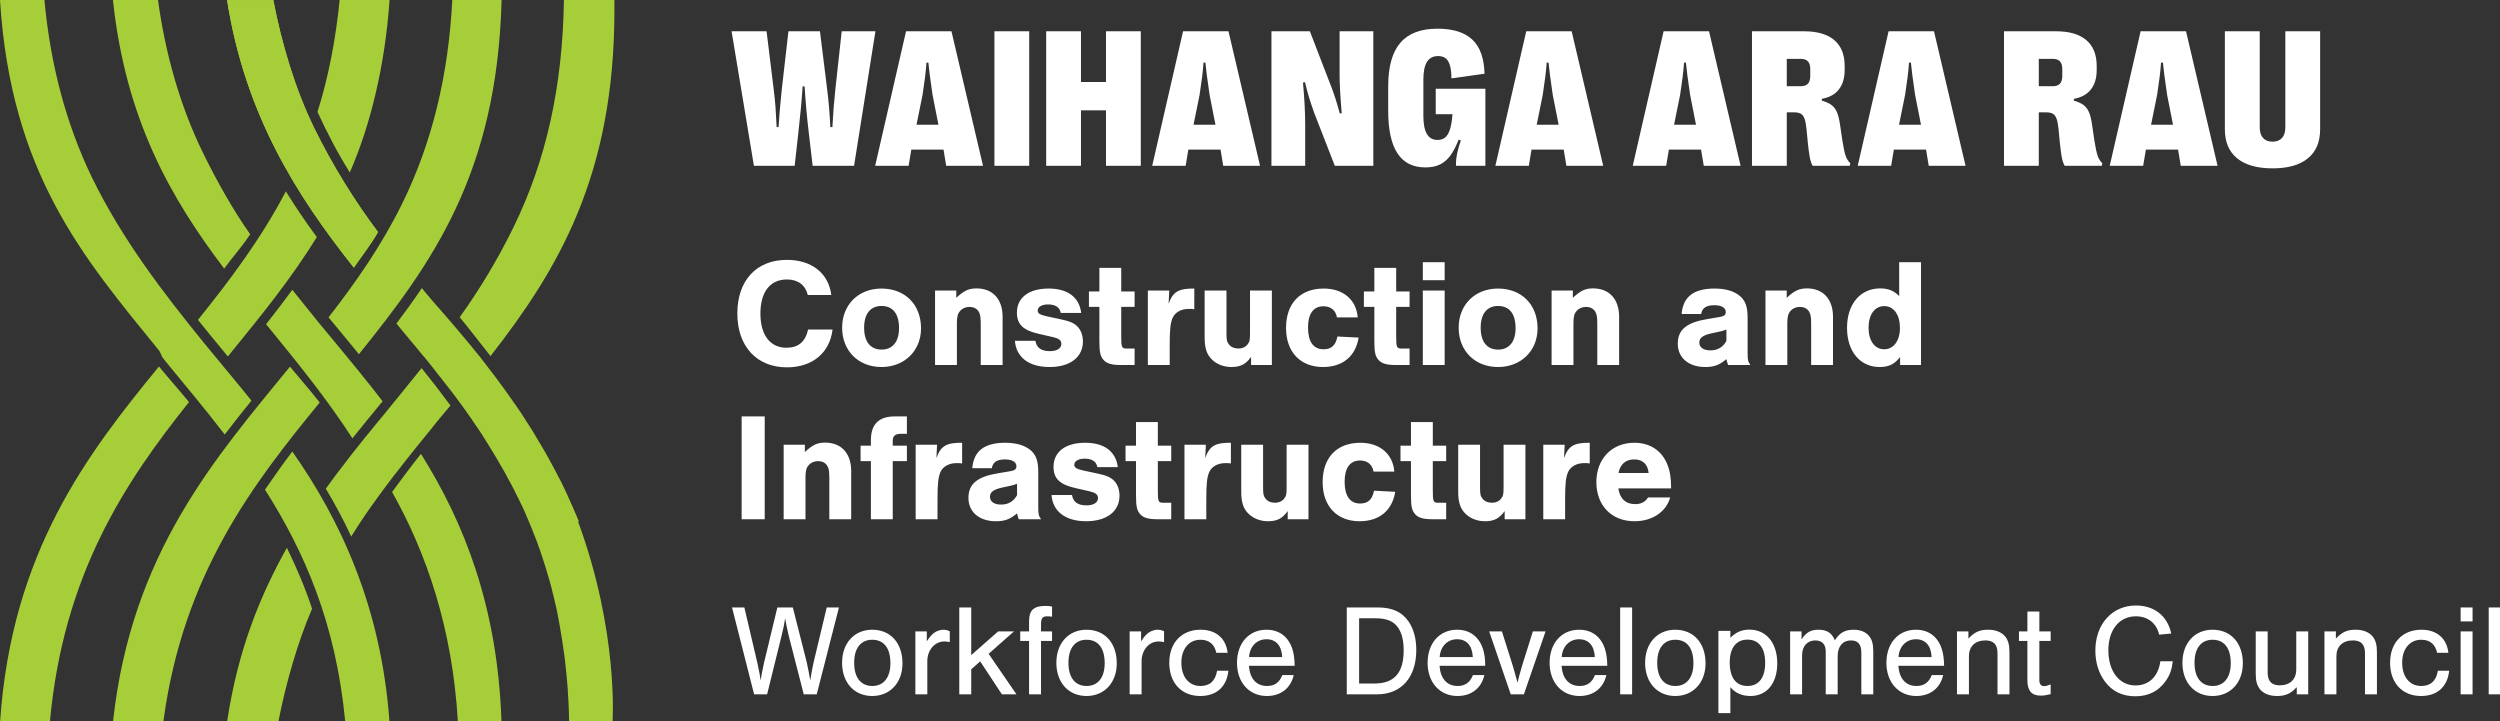 <?xml version="1.0" encoding="UTF-8"?>
<svg xmlns="http://www.w3.org/2000/svg" width="312" height="90" viewBox="0 0 312 90" fill="none">
  <rect x="0" y="0" width="312" height="90" fill="#333333" stroke="none"/>
  <g clip-path="url(#clip0_2325_306)">
    <path d="M218.333 78.576C220.423 78.576 221.802 80.233 221.802 82.783C221.802 85.271 220.505 86.861 218.461 86.861C217.409 86.861 216.549 86.489 215.949 85.758V89.138H214.456V78.735H215.949V79.598C216.679 78.883 217.375 78.576 218.333 78.576ZM266.56 75.568C268.864 75.568 270.501 76.865 270.97 79.063L269.463 79.208C269.138 77.778 268.053 76.916 266.56 76.916C264.485 76.916 263.123 78.607 263.123 81.158C263.123 83.773 264.485 85.545 266.512 85.545C268.198 85.545 269.365 84.409 269.609 82.523H271.165C271.036 83.596 270.793 84.28 270.241 85.043C269.348 86.279 268.1 86.896 266.479 86.896C264.874 86.896 263.594 86.278 262.685 85.043C261.906 83.985 261.501 82.669 261.501 81.192C261.501 77.89 263.593 75.568 266.56 75.568ZM135.595 78.59C137.881 78.59 139.373 80.248 139.373 82.783C139.373 85.188 137.831 86.861 135.595 86.861C133.357 86.861 131.833 85.188 131.833 82.72C131.833 80.265 133.357 78.59 135.595 78.59ZM181.845 78.59C183.401 78.59 184.538 79.419 185.056 80.931C185.251 81.515 185.346 82.149 185.362 83.093H179.656C179.769 84.7 180.58 85.611 181.926 85.611C182.849 85.611 183.467 85.173 183.823 84.245H185.251C184.877 85.888 183.629 86.861 181.894 86.861C179.688 86.861 178.165 85.173 178.165 82.72C178.165 80.265 179.656 78.59 181.845 78.59ZM158.055 78.59C159.612 78.59 160.748 79.419 161.266 80.931C161.46 81.515 161.557 82.149 161.575 83.093H155.866C155.98 84.7 156.791 85.611 158.138 85.611C159.061 85.611 159.677 85.173 160.035 84.245H161.46C161.088 85.888 159.839 86.861 158.104 86.861C155.9 86.861 154.376 85.173 154.376 82.72C154.376 80.265 155.866 78.59 158.056 78.59H158.055ZM197.072 78.59C198.629 78.59 199.765 79.419 200.282 80.931C200.477 81.515 200.575 82.149 200.591 83.093H194.884C194.996 84.7 195.808 85.611 197.153 85.611C198.077 85.611 198.695 85.173 199.05 84.245H200.477C200.104 85.888 198.856 86.861 197.121 86.861C194.916 86.861 193.392 85.173 193.392 82.72C193.392 80.265 194.884 78.59 197.072 78.59ZM283.004 78.801V83.937C283.004 85.009 283.491 85.529 284.513 85.529C285.794 85.529 286.572 84.781 286.572 83.563V78.801H288.064V86.652H286.637V85.758C285.86 86.586 285.226 86.861 284.155 86.861C283.231 86.861 282.47 86.555 282.032 86.001C281.659 85.513 281.514 84.96 281.514 84.051V78.8L283.004 78.801ZM209.073 78.59C211.359 78.59 212.852 80.248 212.852 82.783C212.852 85.188 211.31 86.861 209.073 86.861C206.836 86.861 205.31 85.188 205.31 82.72C205.31 80.265 206.836 78.59 209.073 78.59ZM239.104 78.59C240.662 78.59 241.797 79.419 242.317 80.931C242.51 81.515 242.607 82.149 242.624 83.093H236.916C237.029 84.7 237.841 85.611 239.185 85.611C240.109 85.611 240.726 85.173 241.084 84.245H242.51C242.138 85.888 240.889 86.861 239.155 86.861C236.949 86.861 235.424 85.173 235.424 82.72C235.424 80.265 236.916 78.59 239.104 78.59H239.104ZM108.854 78.59C111.139 78.59 112.63 80.248 112.63 82.783C112.63 85.188 111.09 86.861 108.854 86.861C106.615 86.861 105.091 85.188 105.091 82.72C105.091 80.265 106.615 78.59 108.854 78.59ZM276.128 78.59C278.415 78.59 279.907 80.248 279.907 82.783C279.907 85.188 278.366 86.861 276.128 86.861C273.89 86.861 272.366 85.188 272.366 82.72C272.366 80.265 273.89 78.59 276.128 78.59ZM302.19 78.59C304.102 78.59 305.35 79.646 305.56 81.468H304.15C303.923 80.394 303.242 79.841 302.172 79.841C300.745 79.841 299.79 80.978 299.79 82.701C299.79 84.473 300.729 85.611 302.172 85.611C303.34 85.611 304.037 84.978 304.248 83.709H305.659C305.448 85.709 304.166 86.861 302.14 86.861C299.806 86.861 298.282 85.221 298.282 82.72C298.282 80.216 299.821 78.59 302.189 78.59H302.19ZM149.833 78.59C151.746 78.59 152.995 79.646 153.207 81.468H151.796C151.569 80.394 150.888 79.841 149.818 79.841C148.39 79.841 147.434 80.978 147.434 82.701C147.434 84.473 148.374 85.611 149.818 85.611C150.985 85.611 151.682 84.978 151.892 83.709H153.303C153.093 85.709 151.811 86.861 149.785 86.861C147.451 86.861 145.925 85.221 145.925 82.72C145.925 80.216 147.466 78.59 149.833 78.59ZM254.512 76.316V78.801H255.922V79.987H254.511V84.911C254.511 85.366 254.721 85.628 255.095 85.628C255.306 85.628 255.517 85.579 255.922 85.416V86.634C255.274 86.782 255.029 86.813 254.673 86.813C253.554 86.813 253.02 86.211 253.02 84.911V79.988H251.966V78.801H253.02V76.315L254.512 76.316ZM312.081 75.811V86.652H310.589V75.811H312.081ZM121.21 75.811V81.759L124.566 78.801H126.544L123.382 81.597L126.854 86.652H125.037L122.329 82.539L121.21 83.531V86.652H119.718V75.811H121.21ZM231.352 78.59C232.18 78.59 232.893 78.883 233.283 79.403C233.639 79.841 233.784 80.412 233.784 81.319V86.652H232.294V81.435C232.294 80.412 231.872 79.924 230.996 79.924C229.974 79.924 229.342 80.671 229.342 81.872V86.652H227.85V81.305C227.85 80.412 227.396 79.924 226.554 79.924C225.548 79.924 224.899 80.654 224.899 81.792V86.652H223.408V78.801H224.834V79.791C225.435 78.899 225.986 78.59 226.958 78.59C227.996 78.59 228.629 78.997 228.985 79.905C229.601 78.964 230.25 78.59 231.352 78.59ZM187.44 78.801L188.77 83.009C188.861 83.289 188.98 83.71 189.102 84.154L189.248 84.691L189.386 85.205C189.402 85.09 189.434 84.96 189.465 84.879L189.612 84.296C189.645 84.163 189.905 83.286 189.968 83.043L191.3 78.801H192.887L190.18 86.652H188.542L185.85 78.801H187.44ZM130.503 75.616C130.762 75.616 130.941 75.631 131.297 75.697V76.963C131.109 76.935 130.92 76.919 130.73 76.916C130.08 76.916 129.919 77.127 129.919 77.989V78.8H131.297V79.988H129.919V86.652H128.428V79.987H127.324V78.801H128.428V77.518C128.428 76.153 129.011 75.615 130.503 75.615V75.616ZM294 78.59C294.923 78.59 295.685 78.899 296.123 79.452C296.495 79.939 296.641 80.493 296.641 81.4V86.651H295.151V81.515C295.151 80.443 294.664 79.924 293.642 79.924C292.363 79.924 291.584 80.671 291.584 81.89V86.652H290.091V78.801H291.518V79.696C292.297 78.867 292.929 78.59 294 78.59ZM117.707 78.59C117.999 78.59 118.274 78.654 118.533 78.784V80.136C118.31 80.081 118.082 80.054 117.852 80.054C116.654 80.054 115.729 81.126 115.729 82.523V86.652H114.238V78.801H115.664V80.036C115.973 79.582 116.102 79.403 116.312 79.208C116.67 78.832 117.238 78.59 117.707 78.59ZM92.897 75.811L94.534 82.8C94.81 84.099 94.843 84.295 94.923 84.911C94.956 84.735 94.972 84.603 94.988 84.555L95.085 84.001C95.151 83.661 95.297 82.978 95.329 82.8L97.014 75.811H98.945L100.664 82.587C100.793 83.141 101.053 84.441 101.118 84.911C101.264 83.985 101.443 83.059 101.556 82.587L103.176 75.811H104.7L101.928 86.652H100.307L98.425 79.305C98.198 78.297 98.07 77.729 97.987 77.161C97.89 77.843 97.778 78.379 97.55 79.305L95.735 86.652H94.113L91.357 75.811H92.897ZM308.577 78.801V86.652H307.086V78.801H308.577ZM203.688 75.811V86.652H202.197V75.811H203.688ZM171.97 75.811C173.737 75.811 174.968 76.365 175.778 77.55C176.429 78.492 176.752 79.68 176.752 81.126C176.752 84.538 174.887 86.652 171.855 86.652H168.077V75.811H171.97ZM144.449 78.59C144.74 78.59 145.018 78.654 145.276 78.784V80.136C145.053 80.082 144.825 80.054 144.595 80.054C143.397 80.054 142.471 81.126 142.471 82.523V86.652H140.979V78.801H142.406V80.036C142.715 79.582 142.844 79.403 143.055 79.208C143.411 78.832 143.98 78.59 144.449 78.59ZM248.138 78.59C249.062 78.59 249.824 78.899 250.261 79.452C250.635 79.939 250.78 80.493 250.78 81.4V86.651H249.288V81.515C249.288 80.443 248.802 79.924 247.781 79.924C246.498 79.924 245.722 80.671 245.722 81.89V86.652H244.23V78.801H245.657V79.696C246.435 78.867 247.067 78.59 248.138 78.59ZM108.854 79.841C107.426 79.841 106.599 80.896 106.599 82.719C106.599 84.554 107.426 85.611 108.868 85.611C110.278 85.611 111.123 84.554 111.123 82.768C111.123 80.882 110.312 79.841 108.854 79.841ZM209.073 79.841C207.646 79.841 206.819 80.896 206.819 82.719C206.819 84.554 207.646 85.611 209.089 85.611C210.5 85.611 211.341 84.554 211.341 82.768C211.341 80.882 210.533 79.841 209.073 79.841ZM218.089 79.825C216.678 79.825 215.869 80.865 215.869 82.669C215.869 84.571 216.645 85.611 218.089 85.611C219.5 85.611 220.294 84.571 220.294 82.72C220.294 80.865 219.5 79.825 218.089 79.825ZM135.595 79.841C134.168 79.841 133.341 80.896 133.341 82.719C133.341 84.554 134.168 85.611 135.61 85.611C137.021 85.611 137.865 84.554 137.865 82.768C137.865 80.882 137.052 79.841 135.595 79.841ZM276.128 79.841C274.702 79.841 273.874 80.896 273.874 82.719C273.874 84.554 274.703 85.611 276.144 85.611C277.555 85.611 278.398 84.554 278.398 82.768C278.398 80.882 277.586 79.841 276.128 79.841ZM171.644 77.161H169.618V85.302H171.548C173.996 85.302 175.178 83.97 175.178 81.174C175.178 79.924 174.951 79.028 174.483 78.331C173.93 77.518 173.055 77.161 171.644 77.161ZM181.846 79.778C180.629 79.778 179.754 80.684 179.673 82.004H183.807C183.741 80.574 183.029 79.779 181.845 79.779L181.846 79.778ZM239.104 79.778C237.89 79.778 237.014 80.684 236.933 82.004H241.067C241.002 80.574 240.287 79.778 239.104 79.778ZM197.072 79.778C195.856 79.778 194.98 80.684 194.901 82.004H199.034C198.969 80.574 198.255 79.778 197.072 79.778ZM158.055 79.778C156.839 79.778 155.964 80.684 155.884 82.004H160.018C159.953 80.574 159.24 79.778 158.055 79.778ZM308.577 75.812V77.55H307.086V75.811L308.577 75.812ZM184.709 55.506V60.743C184.709 61.646 184.746 61.876 184.997 62.204C185.247 62.55 185.688 62.742 186.188 62.742C186.687 62.742 187.108 62.549 187.358 62.204C187.608 61.876 187.647 61.665 187.647 60.743V55.506H190.372V64.802H187.781V63.78C187.127 64.705 186.455 65.051 185.323 65.051C184.364 65.051 183.48 64.705 182.866 64.089C182.232 63.453 181.983 62.664 181.983 61.338V55.506H184.709ZM157.633 55.506V60.743C157.633 61.646 157.671 61.876 157.92 62.204C158.171 62.55 158.612 62.742 159.111 62.742C159.611 62.742 160.033 62.549 160.282 62.204C160.532 61.876 160.571 61.665 160.571 60.743V55.506H163.297V64.802H160.705V63.78C160.052 64.705 159.38 65.051 158.248 65.051C157.288 65.051 156.405 64.705 155.789 64.089C155.156 63.453 154.907 62.664 154.907 61.338V55.506H157.633ZM203.967 55.257C205.926 55.257 207.404 56.238 208.095 57.99C208.421 58.797 208.555 59.664 208.555 60.951H201.971C202.144 62.223 202.893 62.915 204.064 62.915C204.793 62.915 205.311 62.664 205.676 62.087H208.44C207.923 63.896 206.194 65.051 203.987 65.051C201.126 65.051 199.227 63.088 199.227 60.164C199.227 57.259 201.166 55.257 203.967 55.257ZM135.435 55.257C137.815 55.257 139.255 56.335 139.504 58.298H136.95C136.837 57.605 136.279 57.24 135.378 57.24C134.589 57.24 134.071 57.547 134.071 58.008C134.071 58.355 134.341 58.527 135.204 58.72L136.913 59.086C138.045 59.317 138.622 59.568 139.025 59.989C139.466 60.414 139.716 61.106 139.716 61.856C139.716 63.82 138.122 65.05 135.55 65.05C132.978 65.05 131.385 63.839 131.23 61.779H133.784C133.937 62.664 134.513 63.069 135.607 63.069C136.471 63.069 137.028 62.723 137.028 62.165C137.028 61.722 136.721 61.491 135.992 61.318L134.302 60.933C132.268 60.49 131.48 59.742 131.48 58.258C131.48 56.392 132.958 55.257 135.435 55.257ZM169.769 55.257C172.187 55.257 173.838 56.644 174.011 58.856H171.419C171.265 57.97 170.65 57.47 169.73 57.47C168.482 57.47 167.809 58.413 167.809 60.106C167.809 61.896 168.482 62.839 169.749 62.839C170.728 62.839 171.265 62.337 171.477 61.24L174.126 61.376C173.742 63.723 172.13 65.051 169.672 65.051C166.85 65.051 165.065 63.166 165.065 60.183C165.065 57.105 166.831 55.257 169.769 55.257ZM125.45 55.257C126.851 55.257 127.927 55.584 128.657 56.219C129.328 56.814 129.576 57.566 129.576 58.934V63.204C129.576 64.204 129.615 64.339 129.922 64.802H127.137C127.023 64.473 127.023 64.416 126.927 64.07C126.026 64.821 125.373 65.051 124.278 65.051C122.224 65.051 120.861 63.896 120.861 62.147C120.861 60.395 121.956 59.491 124.548 59.066L126.026 58.817C126.64 58.72 126.85 58.566 126.85 58.182C126.85 57.663 126.313 57.334 125.431 57.334C124.431 57.334 123.894 57.681 123.779 58.434H121.341C121.514 56.294 122.838 55.257 125.45 55.257ZM120.072 55.257V57.835C119.747 57.796 119.613 57.796 119.382 57.796C118.441 57.796 117.672 58.221 117.366 58.913C117.099 59.53 117.001 60.395 117.001 62.184V64.802H114.275V55.506H116.944L116.867 57.162C117.405 55.661 118.095 55.238 120.072 55.257ZM178.815 52.678V55.621H180.483V57.547H178.814V61.164C178.814 62.625 178.871 62.742 179.505 62.742H180.483V64.802H178.814C177.622 64.802 177.028 64.627 176.624 64.186C176.202 63.723 176.087 63.223 176.087 61.779V57.547H174.783V55.621H176.087V52.678H178.815ZM198.399 55.257V57.835C198.072 57.796 197.938 57.796 197.707 57.796C196.767 57.796 196 58.221 195.693 58.913C195.423 59.53 195.327 60.395 195.327 62.184V64.802H192.601V55.506H195.27L195.193 57.162C195.73 55.661 196.421 55.238 198.399 55.257ZM113.18 51.967V54.142H112.373C111.739 54.142 111.414 54.429 111.414 54.969V55.621H113.18V57.547H111.414V64.802H108.687V57.547H107.4V55.621H108.687V54.95C108.687 52.948 109.667 51.967 111.681 51.967H113.18ZM153.617 55.257V57.835C153.291 57.796 153.158 57.796 152.926 57.796C151.987 57.796 151.219 58.221 150.912 58.913C150.642 59.53 150.547 60.395 150.547 62.184V64.802H147.821V55.506H150.489L150.412 57.162C150.949 55.661 151.641 55.238 153.617 55.257ZM102.982 55.238C104.999 55.238 106.228 56.584 106.228 58.78V64.802H103.5V59.742C103.5 58.797 103.443 58.434 103.213 58.084C102.982 57.74 102.58 57.547 102.1 57.547C101.639 57.547 101.217 57.718 100.929 58.047C100.621 58.394 100.525 58.78 100.525 59.587V64.802H97.8V55.506H100.448V56.412C101.447 55.489 102.023 55.238 102.982 55.238ZM144.499 52.677V55.621H146.169V57.547H144.499V61.164C144.499 62.625 144.556 62.742 145.189 62.742H146.169V64.802H144.499C143.309 64.802 142.713 64.627 142.31 64.186C141.888 63.723 141.773 63.223 141.773 61.779V57.547H140.467V55.621H141.773V52.678L144.499 52.677ZM95.437 51.967V64.802H92.557V51.966H95.438L95.437 51.967ZM126.927 60.376C126.604 60.504 126.27 60.601 125.929 60.664L124.95 60.875C123.97 61.108 123.549 61.433 123.549 61.992C123.549 62.608 124.067 62.971 124.93 62.971C125.833 62.971 126.485 62.587 126.927 61.8V60.376ZM203.949 57.334C202.893 57.334 202.201 57.931 201.991 59.028H205.753C205.638 57.931 205.005 57.334 203.949 57.334ZM98.2 32.432C101.291 32.432 103.404 34.088 103.748 36.82H100.812C100.524 35.586 99.584 34.876 98.22 34.876C96.109 34.876 94.899 36.434 94.899 39.128C94.899 41.802 96.109 43.398 98.143 43.398C99.623 43.398 100.504 42.669 100.85 41.129H103.902C103.557 44.034 101.388 45.844 98.219 45.844C94.438 45.844 92.019 43.227 92.019 39.127C92.019 35.011 94.399 32.432 98.2 32.432ZM186.956 36.011C189.894 36.011 191.889 38.012 191.889 40.976C191.889 43.784 189.817 45.804 186.956 45.804C184.077 45.804 182.041 43.785 182.041 40.897C182.041 38.032 184.077 36.011 186.956 36.011ZM153.064 36.261V41.494C153.064 42.399 153.103 42.63 153.354 42.957C153.602 43.303 154.044 43.496 154.543 43.496C155.043 43.496 155.464 43.303 155.714 42.958C155.963 42.63 156.002 42.418 156.002 41.495V36.261H158.729V45.554H156.136V44.536C155.483 45.457 154.812 45.804 153.679 45.804C152.72 45.804 151.836 45.458 151.222 44.842C150.588 44.207 150.338 43.419 150.338 42.092V36.261H153.064ZM110.011 36.01C112.949 36.01 114.944 38.012 114.944 40.975C114.944 43.785 112.872 45.804 110.011 45.804C107.132 45.804 105.098 43.785 105.098 40.897C105.098 38.032 107.132 36.01 110.011 36.01ZM165.2 36.01C167.619 36.01 169.269 37.397 169.443 39.611H166.851C166.696 38.725 166.082 38.223 165.161 38.223C163.914 38.223 163.24 39.168 163.24 40.858C163.24 42.649 163.914 43.591 165.181 43.591C166.159 43.591 166.696 43.092 166.908 41.995L169.558 42.13C169.173 44.476 167.562 45.804 165.104 45.804C162.282 45.804 160.497 43.919 160.497 40.936C160.497 37.858 162.263 36.01 165.2 36.01ZM239.743 32.721V45.554H237.132V44.553C236.442 45.457 235.712 45.804 234.579 45.804C232.142 45.804 230.509 43.862 230.509 40.918C230.509 37.953 232.16 35.992 234.656 35.992C235.654 35.992 236.365 36.281 237.019 36.954V32.721H239.743ZM130.867 36.01C133.246 36.01 134.687 37.088 134.937 39.052H132.383C132.268 38.359 131.71 37.992 130.81 37.992C130.021 37.992 129.504 38.301 129.504 38.764C129.504 39.107 129.771 39.282 130.635 39.475L132.345 39.841C133.476 40.071 134.054 40.321 134.456 40.743C134.897 41.169 135.148 41.861 135.148 42.611C135.148 44.573 133.553 45.805 130.981 45.805C128.409 45.805 126.815 44.592 126.662 42.532H129.216C129.369 43.419 129.944 43.823 131.039 43.823C131.902 43.823 132.459 43.477 132.459 42.92C132.459 42.475 132.153 42.244 131.423 42.072L129.734 41.687C127.699 41.245 126.911 40.495 126.911 39.015C126.911 37.146 128.391 36.01 130.867 36.01ZM213.975 36.01C215.376 36.01 216.451 36.338 217.179 36.974C217.852 37.57 218.102 38.319 218.102 39.686V43.958C218.102 44.958 218.139 45.091 218.447 45.554H215.664C215.548 45.226 215.548 45.169 215.454 44.822C214.551 45.574 213.899 45.804 212.804 45.804C210.749 45.804 209.386 44.649 209.386 42.899C209.386 41.149 210.481 40.246 213.072 39.82L214.551 39.572C215.164 39.474 215.376 39.321 215.376 38.936C215.376 38.415 214.838 38.09 213.955 38.09C212.956 38.09 212.42 38.435 212.304 39.186H209.867C210.039 37.05 211.364 36.01 213.975 36.01ZM139.93 33.431V36.377H141.599V38.301H139.929V41.918C139.929 43.316 139.983 43.483 140.54 43.495H141.599V45.554H139.929C138.739 45.554 138.144 45.38 137.74 44.938C137.319 44.476 137.203 43.978 137.203 42.533V38.301H135.898V36.377H137.203V33.43H139.929L139.93 33.431ZM121.878 35.993C123.894 35.993 125.124 37.337 125.124 39.534V45.554H122.396V40.495C122.396 39.553 122.34 39.186 122.11 38.839C121.878 38.495 121.475 38.301 120.996 38.301C120.535 38.301 120.113 38.474 119.825 38.802C119.517 39.146 119.421 39.534 119.421 40.339V45.554H116.695V36.261H119.344V37.166C120.343 36.243 120.919 35.993 121.878 35.993ZM174.244 33.431V36.377H175.914V38.301H174.244V41.918C174.244 43.316 174.297 43.483 174.856 43.495H175.914V45.554H174.244C173.055 45.554 172.46 45.38 172.056 44.938C171.634 44.476 171.519 43.978 171.519 42.533V38.301H170.214V36.377H171.519V33.43L174.244 33.431ZM225.515 35.993C227.531 35.993 228.759 37.337 228.759 39.534V45.554H226.033V40.495C226.033 39.553 225.975 39.186 225.745 38.839C225.515 38.495 225.111 38.301 224.632 38.301C224.171 38.301 223.75 38.474 223.461 38.802C223.155 39.146 223.056 39.534 223.056 40.339V45.554H220.331V36.261H222.98V37.166C223.98 36.243 224.555 35.993 225.515 35.993ZM149.049 36.01V38.589C148.723 38.551 148.589 38.551 148.358 38.551C147.418 38.551 146.652 38.974 146.343 39.666C146.074 40.283 145.978 41.15 145.978 42.94V45.554H143.252V36.261H145.92L145.843 37.914C146.382 36.415 147.073 35.992 149.049 36.01ZM198.823 35.992C200.84 35.992 202.067 37.339 202.067 39.534V45.554H199.342V40.495C199.342 39.553 199.284 39.186 199.054 38.839C198.822 38.495 198.421 38.301 197.939 38.301C197.48 38.301 197.057 38.474 196.769 38.802C196.463 39.146 196.367 39.534 196.367 40.339V45.554H193.64V36.261H196.29V37.166C197.287 36.243 197.865 35.992 198.823 35.992ZM180.293 36.261V45.554H177.568V36.261H180.293ZM215.454 41.129C215.131 41.258 214.795 41.353 214.454 41.417L213.475 41.629C212.497 41.861 212.074 42.187 212.074 42.746C212.074 43.36 212.592 43.727 213.457 43.727C214.358 43.727 215.012 43.343 215.454 42.553V41.129ZM186.956 38.184C185.574 38.184 184.788 39.168 184.788 40.897C184.788 42.649 185.574 43.63 186.974 43.63C188.338 43.63 189.145 42.649 189.145 40.956C189.145 39.168 188.377 38.184 186.956 38.184ZM110.011 38.184C108.63 38.184 107.842 39.168 107.842 40.897C107.842 42.649 108.63 43.63 110.031 43.63C111.392 43.63 112.2 42.649 112.2 40.956C112.2 39.168 111.433 38.184 110.011 38.184ZM235.155 38.204C233.965 38.204 233.197 39.263 233.197 40.897C233.197 42.533 233.965 43.591 235.155 43.591C236.326 43.591 237.113 42.513 237.113 40.936C237.113 39.282 236.345 38.204 235.155 38.204ZM180.293 32.721V34.973H177.568V32.721H180.293ZM282.016 3.904V15.88C282.016 16.465 282.154 16.91 282.429 17.218C282.704 17.526 283.1 17.678 283.619 17.678C284.129 17.678 284.522 17.526 284.796 17.218C285.072 16.911 285.211 16.465 285.211 15.881V3.904H289.553V16.132C289.553 17.716 289.044 18.923 288.026 19.759C287.01 20.594 285.54 21.011 283.619 21.011C281.689 21.011 280.213 20.594 279.193 19.759C278.173 18.923 277.663 17.716 277.663 16.132V3.904H282.016ZM179.396 3.58C181.333 3.58 182.784 4.038 183.749 4.946C184.714 5.857 185.22 7.278 185.267 9.203L181.141 9.78C181.133 9.067 181.063 8.509 180.932 8.099C180.801 7.692 180.615 7.407 180.377 7.243C180.137 7.08 179.834 6.997 179.466 6.997C178.854 6.997 178.396 7.238 178.091 7.715C177.788 8.196 177.637 8.932 177.637 9.923V14.456C177.637 15.469 177.781 16.224 178.074 16.719C178.365 17.216 178.809 17.464 179.408 17.464C179.774 17.464 180.081 17.371 180.329 17.18C180.576 16.994 180.777 16.666 180.939 16.193C181.098 15.723 181.209 15.074 181.274 14.25H179.18V11.074H185.376V20.689H181.716C181.706 20.581 181.702 20.473 181.704 20.365C181.704 19.661 181.908 18.714 182.313 17.523L182.04 17.428C181.72 18.242 181.379 18.9 181.016 19.4C180.683 19.873 180.24 20.257 179.725 20.52C179.226 20.767 178.615 20.893 177.887 20.893C176.333 20.893 175.171 20.307 174.402 19.136C173.632 17.966 173.247 16.193 173.247 13.82V10.774C173.247 8.336 173.749 6.528 174.754 5.349C175.76 4.17 177.307 3.58 179.396 3.58ZM225.13 3.904C226.798 3.904 228.06 4.271 228.923 5.008C229.783 5.744 230.213 6.814 230.213 8.221V8.749C230.213 9.748 229.97 10.553 229.483 11.171C228.998 11.784 228.292 12.172 227.367 12.332V12.56C227.893 12.712 228.3 12.897 228.587 13.118C228.873 13.337 229.097 13.636 229.255 14.011C229.417 14.386 229.544 14.912 229.64 15.581L229.926 17.523C230.069 18.451 230.212 19.104 230.352 19.484C230.49 19.863 230.676 20.153 230.907 20.352L230.858 20.689H226.219C226.067 20.433 225.949 20.09 225.865 19.663C225.753 19.026 225.668 18.384 225.609 17.74L225.453 16.12C225.397 15.56 225.317 15.134 225.214 14.836C225.109 14.543 224.96 14.332 224.765 14.208C224.571 14.085 224.294 14.023 223.934 14.023H222.989V20.689H218.647V3.904H225.13ZM134.906 3.904V10.233H138.028V3.904H142.37V20.688H138.028V13.771H134.906V20.688H130.563V3.904H134.906ZM241.364 3.904L245.3 20.689H240.706L240.372 18.673H236.353L236.017 20.689H231.844L235.695 3.904H241.364ZM196.143 3.904L200.079 20.689H195.485L195.149 18.673H191.132L190.796 20.689H186.623L190.473 3.904H196.143ZM213.287 3.904L217.223 20.689H212.629L212.293 18.673H208.275L207.941 20.689H203.766L207.617 3.904H213.287ZM272.816 3.904L276.752 20.689H272.158L271.822 18.673H267.805L267.47 20.689H263.295L267.147 3.904H272.816ZM95.668 3.904L96.553 11.121C96.655 11.936 96.733 12.697 96.786 13.406C96.838 14.113 96.883 14.93 96.924 15.856H97.163C97.25 14.418 97.386 12.84 97.57 11.121L98.396 3.904H102.33L103.227 11.121C103.424 12.693 103.555 14.273 103.622 15.856H103.884C103.962 14.274 104.086 12.695 104.256 11.121L105.045 3.904H109.254L106.587 20.689H101.42L100.942 16.624C100.709 14.684 100.533 12.736 100.416 10.785H100.165C100.053 12.535 99.874 14.484 99.627 16.624L99.172 20.689H94.088L91.302 3.904H95.668ZM128.445 3.904V20.688H124.104V3.904H128.445ZM118.742 3.904L122.679 20.689H118.084L117.75 18.673H113.731L113.396 20.689H109.222L113.073 3.904H118.742ZM153.316 3.904L157.253 20.689H152.658L152.324 18.673H148.305L147.97 20.689H143.796L147.646 3.904H153.316ZM256.582 3.904C258.249 3.904 259.513 4.271 260.375 5.008C261.235 5.744 261.666 6.814 261.666 8.221V8.749C261.666 9.748 261.424 10.553 260.936 11.171C260.451 11.784 259.744 12.172 258.818 12.332V12.56C259.346 12.712 259.751 12.897 260.038 13.118C260.325 13.337 260.551 13.636 260.709 14.011C260.869 14.386 260.995 14.912 261.092 15.581L261.378 17.523C261.521 18.451 261.664 19.104 261.802 19.484C261.943 19.863 262.128 20.153 262.36 20.352L262.31 20.689H257.671C257.52 20.433 257.402 20.09 257.317 19.663C257.234 19.237 257.15 18.595 257.061 17.74L256.906 16.12C256.849 15.56 256.77 15.134 256.665 14.836C256.562 14.543 256.413 14.332 256.217 14.208C256.023 14.085 255.745 14.023 255.386 14.023H254.441V20.689H250.1V3.904H256.582ZM163.472 3.904L166.141 10.82C166.508 11.766 166.862 12.88 167.206 14.167L167.445 14.13C167.27 12.044 167.182 10.461 167.182 9.384V3.904H171.392V20.688H166.583L164.038 14.151C163.811 13.521 163.597 12.886 163.396 12.247C163.197 11.59 163.019 10.927 162.864 10.258L162.612 10.307C162.796 12.295 162.887 14.057 162.887 15.592V20.688H158.677V3.904H163.472ZM193.262 7.812H193.022C192.983 8.417 192.925 9.019 192.849 9.61C192.773 10.2 192.667 10.948 192.533 11.852L191.779 15.567H194.518L193.788 11.865C193.763 11.726 193.743 11.586 193.727 11.445C193.489 9.845 193.333 8.636 193.262 7.812ZM269.935 7.812H269.696C269.656 8.417 269.598 9.019 269.523 9.61C269.447 10.2 269.341 10.948 269.206 11.852L268.452 15.567H271.191L270.461 11.865C270.436 11.726 270.416 11.586 270.402 11.445C270.163 9.845 270.007 8.636 269.935 7.812ZM210.405 7.812H210.166C210.127 8.417 210.068 9.019 209.993 9.61C209.894 10.359 209.788 11.106 209.675 11.852L208.922 15.567H211.661L210.931 11.865C210.906 11.726 210.886 11.586 210.872 11.445C210.632 9.845 210.477 8.636 210.405 7.812ZM238.483 7.812H238.243C238.204 8.413 238.146 9.013 238.07 9.61C237.972 10.359 237.866 11.106 237.753 11.852L236.999 15.567H239.739L239.009 11.865C238.985 11.726 238.965 11.586 238.95 11.445C238.71 9.845 238.555 8.636 238.483 7.812ZM115.861 7.812H115.622C115.582 8.417 115.524 9.019 115.449 9.61C115.372 10.2 115.267 10.948 115.132 11.852L114.379 15.567H117.117L116.387 11.865C116.363 11.726 116.343 11.586 116.328 11.445C116.089 9.845 115.934 8.636 115.861 7.812ZM150.435 7.812H150.196C150.156 8.417 150.098 9.019 150.023 9.61C149.947 10.2 149.841 10.948 149.706 11.852L148.952 15.567H151.691L150.961 11.865C150.937 11.726 150.917 11.586 150.902 11.445C150.662 9.845 150.506 8.636 150.435 7.812ZM224.725 7.345H222.99V10.761H224.725C225.131 10.761 225.431 10.657 225.627 10.448C225.823 10.24 225.92 9.918 225.92 9.479V8.627C225.92 8.188 225.823 7.865 225.627 7.654C225.431 7.448 225.131 7.345 224.725 7.345ZM256.178 7.345H254.442V10.761H256.177C256.583 10.761 256.885 10.657 257.078 10.448C257.276 10.24 257.373 9.918 257.373 9.479V8.627C257.373 8.188 257.276 7.865 257.078 7.654C256.885 7.448 256.584 7.345 256.178 7.345Z" fill="white"></path>
  </g>
  <g clip-path="url(#clip1_2325_306)">
    <path d="M61.217 44.441C69.622 33.651 76.678 21.957 76.678 1.316V0H70.378C70.214 10.822 68.158 20.033 64.079 28.372C62.122 32.368 59.836 36.168 57.368 39.589C58.635 41.118 59.951 42.845 61.217 44.441Z" fill="#A6CE39"></path>
    <path d="M43.651 21.53C46.25 15.609 48.059 8.125 48.618 0H42.385C41.924 4.737 41.003 9.622 39.622 13.964C40.822 16.579 42.188 19.194 43.651 21.513" fill="#A6CE39"></path>
    <path d="M19.836 45.74C10.872 56.678 1.464 68.915 0.016 90H6.234C7.928 71.645 15.625 60.148 23.586 50.181C22.336 48.651 21.069 47.237 19.836 45.74Z" fill="#A6CE39"></path>
    <path d="M35.806 68.355C32.418 74.424 29.688 81.151 28.355 90H34.753C35.691 85.247 37.138 80.164 38.947 75.97C38.043 73.224 36.974 70.773 35.806 68.372" fill="#A6CE39"></path>
    <path d="M47.171 28.947C44.26 25.082 41.497 20.625 39.227 16.003C36.842 11.135 35.148 5.428 34.112 0.016H28.339C30.576 14.227 36.957 24.342 44.161 33.404C45.214 31.858 46.234 30.608 47.188 28.947" fill="#A6CE39"></path>
    <path d="M47.171 28.947C44.26 25.082 41.497 20.625 39.227 16.003C36.842 11.135 35.148 5.428 34.112 0.016H28.339C30.576 14.227 36.957 24.342 44.161 33.404C45.214 31.858 46.234 30.608 47.188 28.947" fill="#A6CE39"></path>
    <path d="M33.076 61.118C37.961 68.799 41.908 77.747 43.076 89.984H48.602C47.549 75.707 42.5 64.918 36.48 56.349C35.329 57.862 34.178 59.507 33.076 61.102" fill="#A6CE39"></path>
    <path d="M72.237 65.049C72.105 64.704 71.974 64.457 71.842 64.112C71.826 64.062 71.809 64.079 71.793 64.013C71.661 63.684 71.53 63.388 71.382 63.059C71.349 62.993 71.332 62.944 71.299 62.895C71.168 62.566 71.02 62.253 70.872 61.941C70.855 61.891 70.822 61.842 70.806 61.776C70.658 61.447 70.51 61.118 70.345 60.789C70.345 60.773 70.329 60.74 70.312 60.724C70.164 60.395 70 60.082 69.835 59.77C69.819 59.737 69.803 59.687 69.77 59.654C69.605 59.342 69.441 59.013 69.276 58.701C69.243 58.635 69.21 58.585 69.178 58.52C69.013 58.207 68.849 57.911 68.684 57.599C68.651 57.533 68.618 57.483 68.585 57.418C68.421 57.105 68.24 56.809 68.076 56.497C68.059 56.464 68.026 56.414 68.01 56.382C67.845 56.085 67.664 55.789 67.484 55.493C67.484 55.46 67.451 55.428 67.434 55.411C67.253 55.115 67.072 54.803 66.891 54.507C66.859 54.441 66.826 54.391 66.793 54.326C66.612 54.046 66.431 53.75 66.266 53.47C66.234 53.404 66.184 53.339 66.151 53.289C65.97 53.01 65.789 52.73 65.609 52.451C65.576 52.401 65.543 52.335 65.51 52.286C65.329 52.007 65.148 51.727 64.967 51.447C64.951 51.414 64.934 51.398 64.918 51.382C64.737 51.102 64.556 50.839 64.359 50.559C64.326 50.51 64.293 50.46 64.243 50.411C64.062 50.148 63.882 49.885 63.701 49.622C63.651 49.556 63.618 49.49 63.569 49.441C63.388 49.194 63.207 48.931 63.026 48.684C62.993 48.635 62.944 48.569 62.911 48.52C62.73 48.273 62.549 48.01 62.352 47.763C62.336 47.73 62.303 47.697 62.286 47.664C62.105 47.434 61.941 47.187 61.76 46.957C61.727 46.908 61.694 46.875 61.661 46.826C61.48 46.579 61.299 46.349 61.118 46.118C61.069 46.069 61.036 46.003 60.987 45.954C60.806 45.724 60.641 45.51 60.477 45.279C60.428 45.214 60.395 45.164 60.345 45.115C60.181 44.901 60 44.671 59.836 44.457C59.803 44.424 59.77 44.375 59.737 44.342C59.572 44.128 59.408 43.931 59.243 43.733C59.227 43.701 59.194 43.668 59.178 43.651C59.013 43.437 58.832 43.224 58.668 43.026C58.635 42.977 58.602 42.944 58.553 42.895C58.388 42.697 58.24 42.5 58.076 42.319C58.043 42.27 57.993 42.22 57.961 42.187C57.796 41.99 57.648 41.809 57.5 41.628C57.467 41.595 57.434 41.562 57.401 41.513C57.253 41.332 57.105 41.151 56.957 40.987C56.941 40.97 56.924 40.954 56.908 40.921C56.76 40.74 56.612 40.576 56.464 40.411C56.431 40.378 56.414 40.345 56.382 40.312C56.233 40.148 56.102 39.983 55.97 39.835C55.937 39.803 55.921 39.77 55.888 39.737C55.757 39.572 55.625 39.424 55.493 39.276C55.477 39.243 55.444 39.227 55.428 39.21C54.375 38.01 53.586 37.105 53.141 36.562C52.977 36.365 52.812 36.151 52.648 35.954C51.628 37.467 50.559 38.947 49.474 40.378C50.066 41.102 50.674 41.826 51.266 42.549C51.382 42.697 51.497 42.829 51.628 42.977C51.661 43.026 51.711 43.076 51.743 43.108C51.842 43.224 51.941 43.355 52.039 43.47C52.089 43.536 52.155 43.602 52.204 43.668C52.303 43.783 52.385 43.898 52.483 44.013C52.549 44.079 52.599 44.161 52.664 44.227C52.763 44.342 52.845 44.457 52.944 44.556C53.01 44.638 53.076 44.704 53.141 44.786C53.224 44.901 53.322 45 53.405 45.115C53.47 45.197 53.536 45.279 53.602 45.362C53.684 45.46 53.766 45.559 53.849 45.674C53.914 45.757 53.997 45.855 54.062 45.937C54.145 46.036 54.227 46.135 54.293 46.233C54.375 46.332 54.441 46.414 54.507 46.513C54.589 46.612 54.671 46.71 54.737 46.809C54.819 46.908 54.885 47.007 54.967 47.089C55.049 47.187 55.115 47.286 55.197 47.385C55.28 47.483 55.345 47.582 55.428 47.681C55.51 47.779 55.576 47.878 55.658 47.977C55.74 48.076 55.806 48.174 55.888 48.273C55.954 48.372 56.036 48.47 56.118 48.569C56.201 48.668 56.283 48.783 56.365 48.882C56.431 48.964 56.497 49.062 56.579 49.161C56.661 49.276 56.76 49.391 56.842 49.507C56.908 49.589 56.957 49.671 57.023 49.753C57.138 49.918 57.253 50.066 57.368 50.23C57.434 50.312 57.5 50.411 57.566 50.493C57.681 50.658 57.796 50.806 57.911 50.97C57.961 51.053 58.026 51.118 58.076 51.201C58.174 51.332 58.257 51.464 58.355 51.595C58.421 51.678 58.47 51.776 58.536 51.858C58.618 51.974 58.701 52.105 58.799 52.22C58.865 52.303 58.931 52.401 58.98 52.5C59.062 52.615 59.145 52.73 59.227 52.862C59.293 52.96 59.358 53.043 59.424 53.141C59.507 53.257 59.589 53.372 59.671 53.503C59.737 53.602 59.803 53.684 59.852 53.783C59.934 53.898 60.016 54.013 60.099 54.145C60.164 54.243 60.23 54.342 60.28 54.441C60.362 54.556 60.444 54.687 60.51 54.803C60.576 54.901 60.641 55 60.691 55.099C60.773 55.214 60.839 55.345 60.921 55.46C60.987 55.559 61.036 55.658 61.102 55.757C61.184 55.888 61.25 56.003 61.332 56.135C61.398 56.233 61.447 56.332 61.513 56.431C61.595 56.562 61.661 56.678 61.743 56.809C61.809 56.908 61.858 57.007 61.924 57.105C62.007 57.237 62.072 57.368 62.155 57.5C62.204 57.599 62.27 57.697 62.319 57.796C62.401 57.928 62.467 58.059 62.549 58.191C62.599 58.289 62.664 58.388 62.714 58.47C62.796 58.618 62.878 58.75 62.961 58.898C63.01 58.98 63.059 59.079 63.108 59.161C63.191 59.309 63.273 59.474 63.355 59.638C63.405 59.72 63.437 59.803 63.487 59.868C63.586 60.066 63.684 60.247 63.799 60.444C63.816 60.493 63.849 60.543 63.865 60.576C63.997 60.822 64.112 61.069 64.243 61.299C64.243 61.332 64.276 61.349 64.276 61.382C64.391 61.595 64.49 61.826 64.605 62.039C64.638 62.105 64.671 62.187 64.72 62.253C64.803 62.434 64.885 62.599 64.967 62.779C65.016 62.862 65.049 62.96 65.099 63.043C65.181 63.207 65.247 63.372 65.329 63.52C65.378 63.618 65.428 63.717 65.46 63.816C65.526 63.964 65.592 64.128 65.658 64.276C65.707 64.375 65.757 64.49 65.789 64.589C65.855 64.737 65.921 64.885 65.987 65.049C66.036 65.164 66.085 65.263 66.118 65.378C66.184 65.526 66.25 65.691 66.316 65.839C66.365 65.954 66.398 66.052 66.447 66.168C66.513 66.316 66.562 66.48 66.628 66.628C66.678 66.743 66.71 66.859 66.76 66.974C66.826 67.122 66.875 67.286 66.941 67.434C66.99 67.549 67.023 67.664 67.072 67.779C67.122 67.944 67.188 68.092 67.237 68.257C67.286 68.372 67.319 68.487 67.368 68.602C67.418 68.766 67.484 68.931 67.533 69.095C67.566 69.21 67.615 69.326 67.648 69.441C67.697 69.605 67.763 69.77 67.812 69.951C67.845 70.066 67.895 70.181 67.928 70.296C67.977 70.477 68.043 70.641 68.092 70.822C68.125 70.937 68.158 71.036 68.191 71.151C68.24 71.332 68.306 71.513 68.355 71.71C68.388 71.809 68.421 71.924 68.454 72.023C68.52 72.22 68.569 72.434 68.635 72.648C68.651 72.73 68.684 72.812 68.701 72.911C68.783 73.191 68.849 73.47 68.931 73.75C68.931 73.766 68.931 73.783 68.931 73.799C69.013 74.095 69.079 74.408 69.161 74.72C69.161 74.77 69.194 74.835 69.194 74.885C69.26 75.132 69.309 75.378 69.375 75.641C69.391 75.74 69.424 75.839 69.441 75.937C69.49 76.151 69.539 76.349 69.572 76.562C69.605 76.677 69.622 76.793 69.638 76.924C69.688 77.122 69.72 77.319 69.753 77.516C69.77 77.648 69.803 77.779 69.819 77.895C69.852 78.092 69.885 78.273 69.918 78.47C69.934 78.602 69.967 78.75 69.984 78.882C70.016 79.062 70.049 79.26 70.082 79.441C70.099 79.572 70.132 79.72 70.148 79.868C70.181 80.049 70.214 80.247 70.23 80.427C70.247 80.576 70.28 80.707 70.296 80.855C70.329 81.036 70.345 81.234 70.378 81.431C70.395 81.579 70.428 81.727 70.444 81.875C70.46 82.072 70.493 82.253 70.51 82.451C70.526 82.599 70.543 82.747 70.559 82.895C70.576 83.092 70.609 83.289 70.625 83.487C70.625 83.635 70.658 83.783 70.674 83.947C70.691 84.145 70.707 84.342 70.724 84.539C70.724 84.687 70.757 84.835 70.773 85C70.789 85.197 70.806 85.411 70.822 85.609C70.822 85.757 70.839 85.904 70.855 86.052C70.855 86.266 70.888 86.48 70.888 86.694C70.888 86.842 70.905 86.99 70.921 87.138C70.921 87.368 70.937 87.582 70.954 87.812C70.954 87.96 70.954 88.092 70.97 88.24C70.97 88.487 70.987 88.734 71.003 88.997C71.003 89.112 71.003 89.029 71.003 89.145C71.003 89.523 71.02 90.066 71.02 90.066H76.447C76.447 90.066 77.22 78.865 72.155 65.132" fill="#A6CE39"></path>
    <path d="M45.839 63.898C46.168 63.421 46.497 62.944 46.842 62.484C46.875 62.434 46.908 62.385 46.941 62.336C47.253 61.891 47.566 61.464 47.895 61.036C47.977 60.938 48.043 60.822 48.125 60.724C48.47 60.247 48.832 59.786 49.178 59.326C49.178 59.309 49.211 59.293 49.227 59.276C49.572 58.816 49.934 58.355 50.296 57.911C50.345 57.845 50.395 57.78 50.444 57.714C51.612 56.234 52.763 54.803 53.931 53.388C54.638 52.451 55.461 51.53 56.217 50.609C55.033 48.997 53.832 47.451 52.615 45.938C51.776 46.974 50.954 48.01 50.115 49.03C49.737 49.49 49.342 49.967 48.964 50.444C48.618 50.872 48.257 51.299 47.911 51.743C47.763 51.908 47.632 52.089 47.483 52.253C47.237 52.566 46.974 52.878 46.711 53.191C46.546 53.388 46.398 53.586 46.233 53.783C46.003 54.062 45.773 54.342 45.543 54.622C45.378 54.819 45.214 55.033 45.049 55.247C44.836 55.526 44.605 55.789 44.391 56.069C44.227 56.283 44.062 56.497 43.882 56.711C43.668 56.99 43.454 57.27 43.24 57.549C43.076 57.763 42.911 57.977 42.747 58.191C42.533 58.47 42.319 58.766 42.089 59.046C41.924 59.26 41.776 59.474 41.612 59.688C41.513 59.819 41.414 59.934 41.332 60.066C41.102 60.378 40.888 60.674 40.658 60.987C41.793 62.878 42.862 64.868 43.832 66.957C44.112 66.513 44.408 66.053 44.687 65.609C44.983 65.165 45.279 64.704 45.576 64.276C45.658 64.161 45.74 64.03 45.822 63.914" fill="#A6CE39"></path>
    <path d="M36.201 45.74C26.974 57.056 16.414 68.915 14.112 90H20.395C22.862 71.645 31.562 60.411 39.901 50.23C38.668 48.668 37.418 47.237 36.184 45.757" fill="#A6CE39"></path>
    <path d="M48.931 61.398C53.224 69.013 56.464 78.438 57.138 90H62.582C62.105 75.724 57.911 65.181 52.533 56.645C51.316 58.158 50.115 59.803 48.931 61.398Z" fill="#A6CE39"></path>
    <path d="M26.382 41.99C27.056 42.829 27.747 43.651 28.438 44.49C28.553 44.359 28.651 44.227 28.767 44.079C32.599 39.375 36.349 34.77 39.539 29.589C38.191 27.763 36.908 25.872 35.674 23.882C32.549 29.852 28.651 35.017 24.704 39.918C25.263 40.592 25.806 41.283 26.365 41.974" fill="#A6CE39"></path>
    <path d="M31.217 29.227C29.062 26.168 27.056 22.599 25.329 19.062C22.5 13.29 20.641 6.76 19.72 0H14.095C15.674 14.885 21.283 24.688 27.977 33.52C29.095 32.007 30.181 30.806 31.233 29.227" fill="#A6CE39"></path>
    <path d="M44.803 44.194C53.914 32.878 62.039 21.645 62.599 0H56.447C55.954 9.474 53.914 17.796 50.247 25.296C47.648 30.609 44.408 35.23 41.003 39.605C42.237 41.118 43.52 42.632 44.786 44.194" fill="#A6CE39"></path>
    <path d="M40.954 41.678C40.707 41.382 40.477 41.086 40.23 40.806C40.197 40.757 40.164 40.724 40.115 40.674C39.852 40.345 39.572 40.016 39.309 39.688C38.372 38.52 37.418 37.352 36.48 36.168C35.411 37.632 34.309 39.062 33.207 40.461C33.372 40.658 33.536 40.855 33.701 41.069C37.237 45.411 40.789 49.77 43.98 54.704C45.23 53.141 46.497 51.595 47.747 50.082C47.303 49.507 46.875 48.947 46.431 48.388C44.605 46.086 42.763 43.865 40.954 41.678Z" fill="#A6CE39"></path>
    <path d="M20.312 44.655C20.444 44.819 20.592 44.983 20.724 45.164C20.724 45.164 20.724 45.181 20.74 45.197C23.125 48.109 25.625 51.069 28.043 54.227C29.145 52.78 30.263 51.382 31.382 50C29.391 47.516 27.368 45.148 25.444 42.78C20.444 36.628 15.263 29.918 11.48 22.155C8.257 15.493 6.299 8.125 5.543 0H0C1.365 21.645 10.378 32.105 19.852 43.75C20 43.931 20.165 44.457 20.312 44.655Z" fill="#A6CE39"></path>
  </g>
  <defs>
    <clipPath id="clip0_2325_306">
      <rect width="221" height="89" fill="white" transform="translate(91)"></rect>
    </clipPath>
    <clipPath id="clip1_2325_306">
      <rect width="76.678" height="90" fill="white"></rect>
    </clipPath>
  </defs>
</svg>
